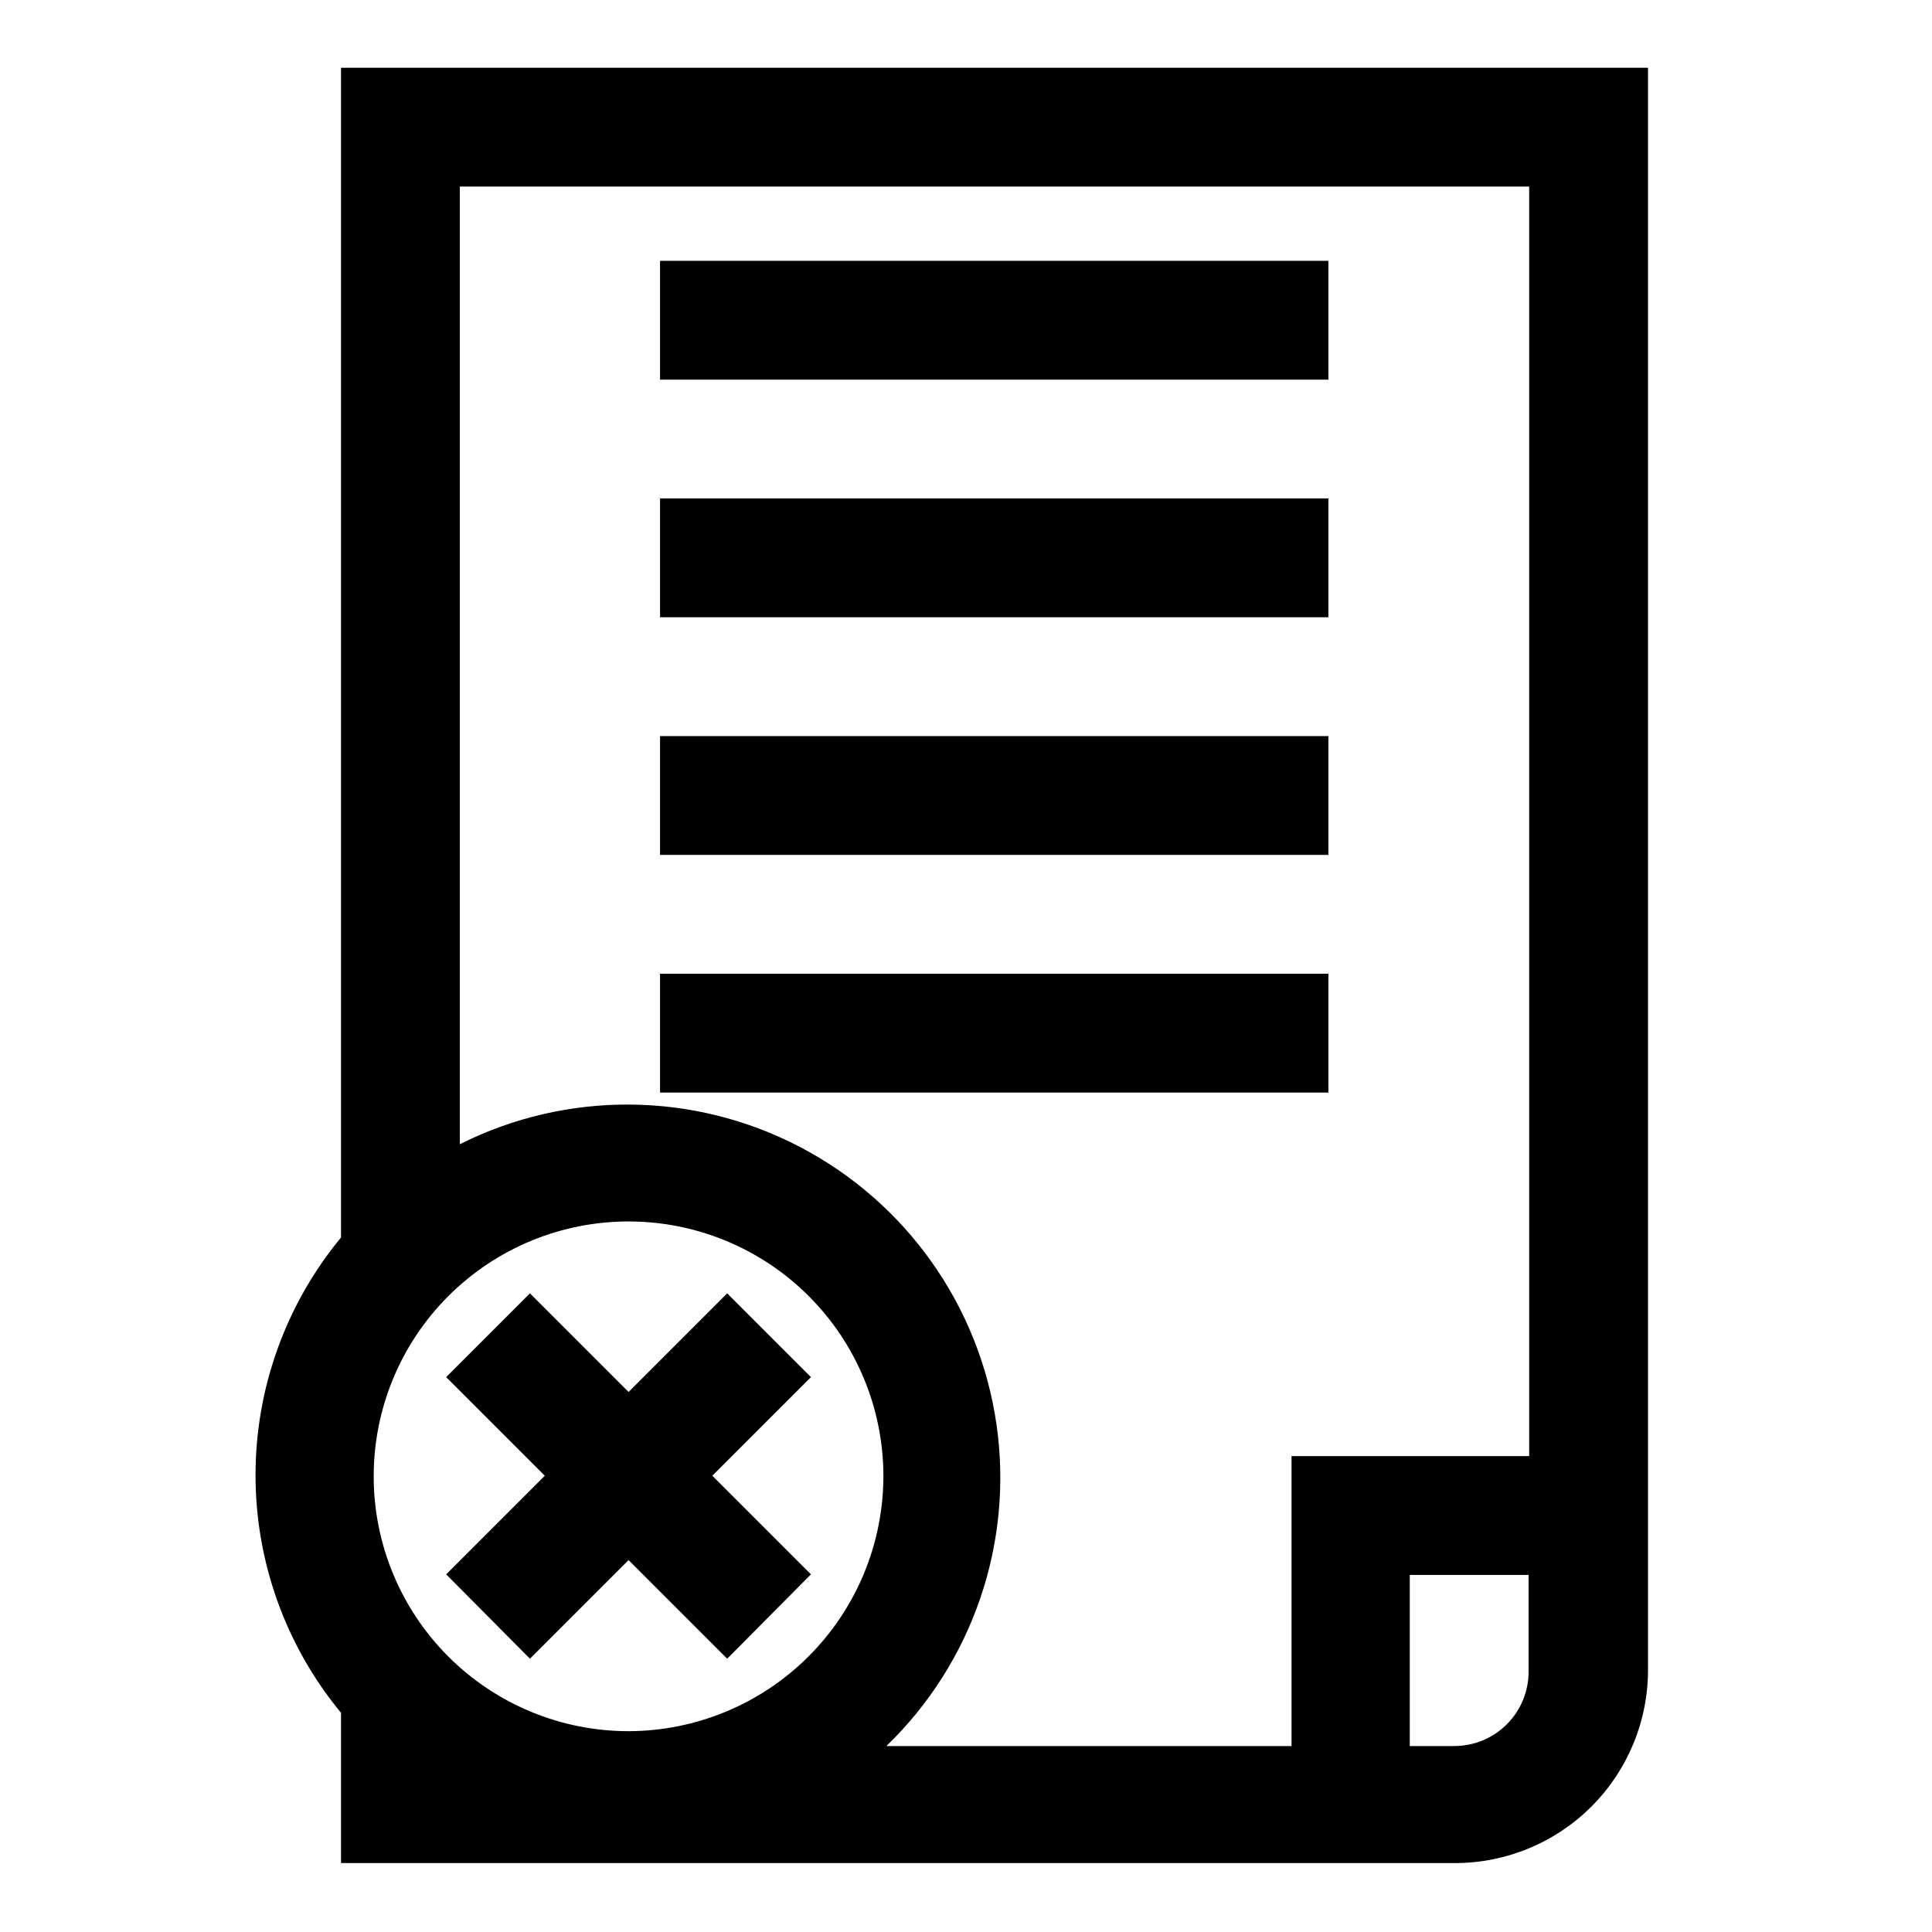 <?xml version="1.0" encoding="UTF-8"?>
<!-- Uploaded to: ICON Repo, www.svgrepo.com, Generator: ICON Repo Mixer Tools -->
<svg fill="#000000" width="800px" height="800px" version="1.1" viewBox="144 144 512 512" xmlns="http://www.w3.org/2000/svg">
 <g>
  <path d="m234.37 161.95v310c-14.641 17.719-22.652 39.988-22.652 62.977 0 22.984 8.012 45.254 22.652 62.977v39.832h295.2c13.574 0 26.586-5.391 36.184-14.988 9.594-9.594 14.984-22.609 14.984-36.18v-424.62zm76.203 440.83c-17.914 0-35.094-7.117-47.762-19.781-12.668-12.668-19.781-29.848-19.781-47.762 0-17.91 7.113-35.09 19.781-47.758s29.848-19.781 47.762-19.781c17.91 0 35.09 7.113 47.758 19.781s19.781 29.848 19.781 47.758c-0.039 17.902-7.172 35.059-19.828 47.715s-29.812 19.789-47.711 19.828zm68.328 3.938c22.863-22.078 33.719-53.801 29.176-85.258-4.543-31.461-23.934-58.812-52.109-73.52-28.176-14.707-61.703-14.973-90.109-0.711v-253.79h283.39v336.45h-62.977v76.832zm150.51 0h-11.809v-45.344h31.488v25.664c0 5.191-2.051 10.172-5.707 13.859s-8.621 5.777-13.816 5.82z"/>
  <path d="m318.92 213.12h177.12v31.488h-177.12z"/>
  <path d="m318.92 276.09h177.12v31.488h-177.12z"/>
  <path d="m318.92 339.07h177.12v31.488h-177.12z"/>
  <path d="m318.92 402.05h177.12v31.488h-177.12z"/>
  <path d="m336.71 486.75-26.133 26.133-26.137-26.133-22.199 22.199 26.137 26.133-26.137 26.137 22.199 22.355 26.137-26.137 26.133 26.137 22.199-22.355-26.137-26.137 26.137-26.133z"/>
 </g>
</svg>